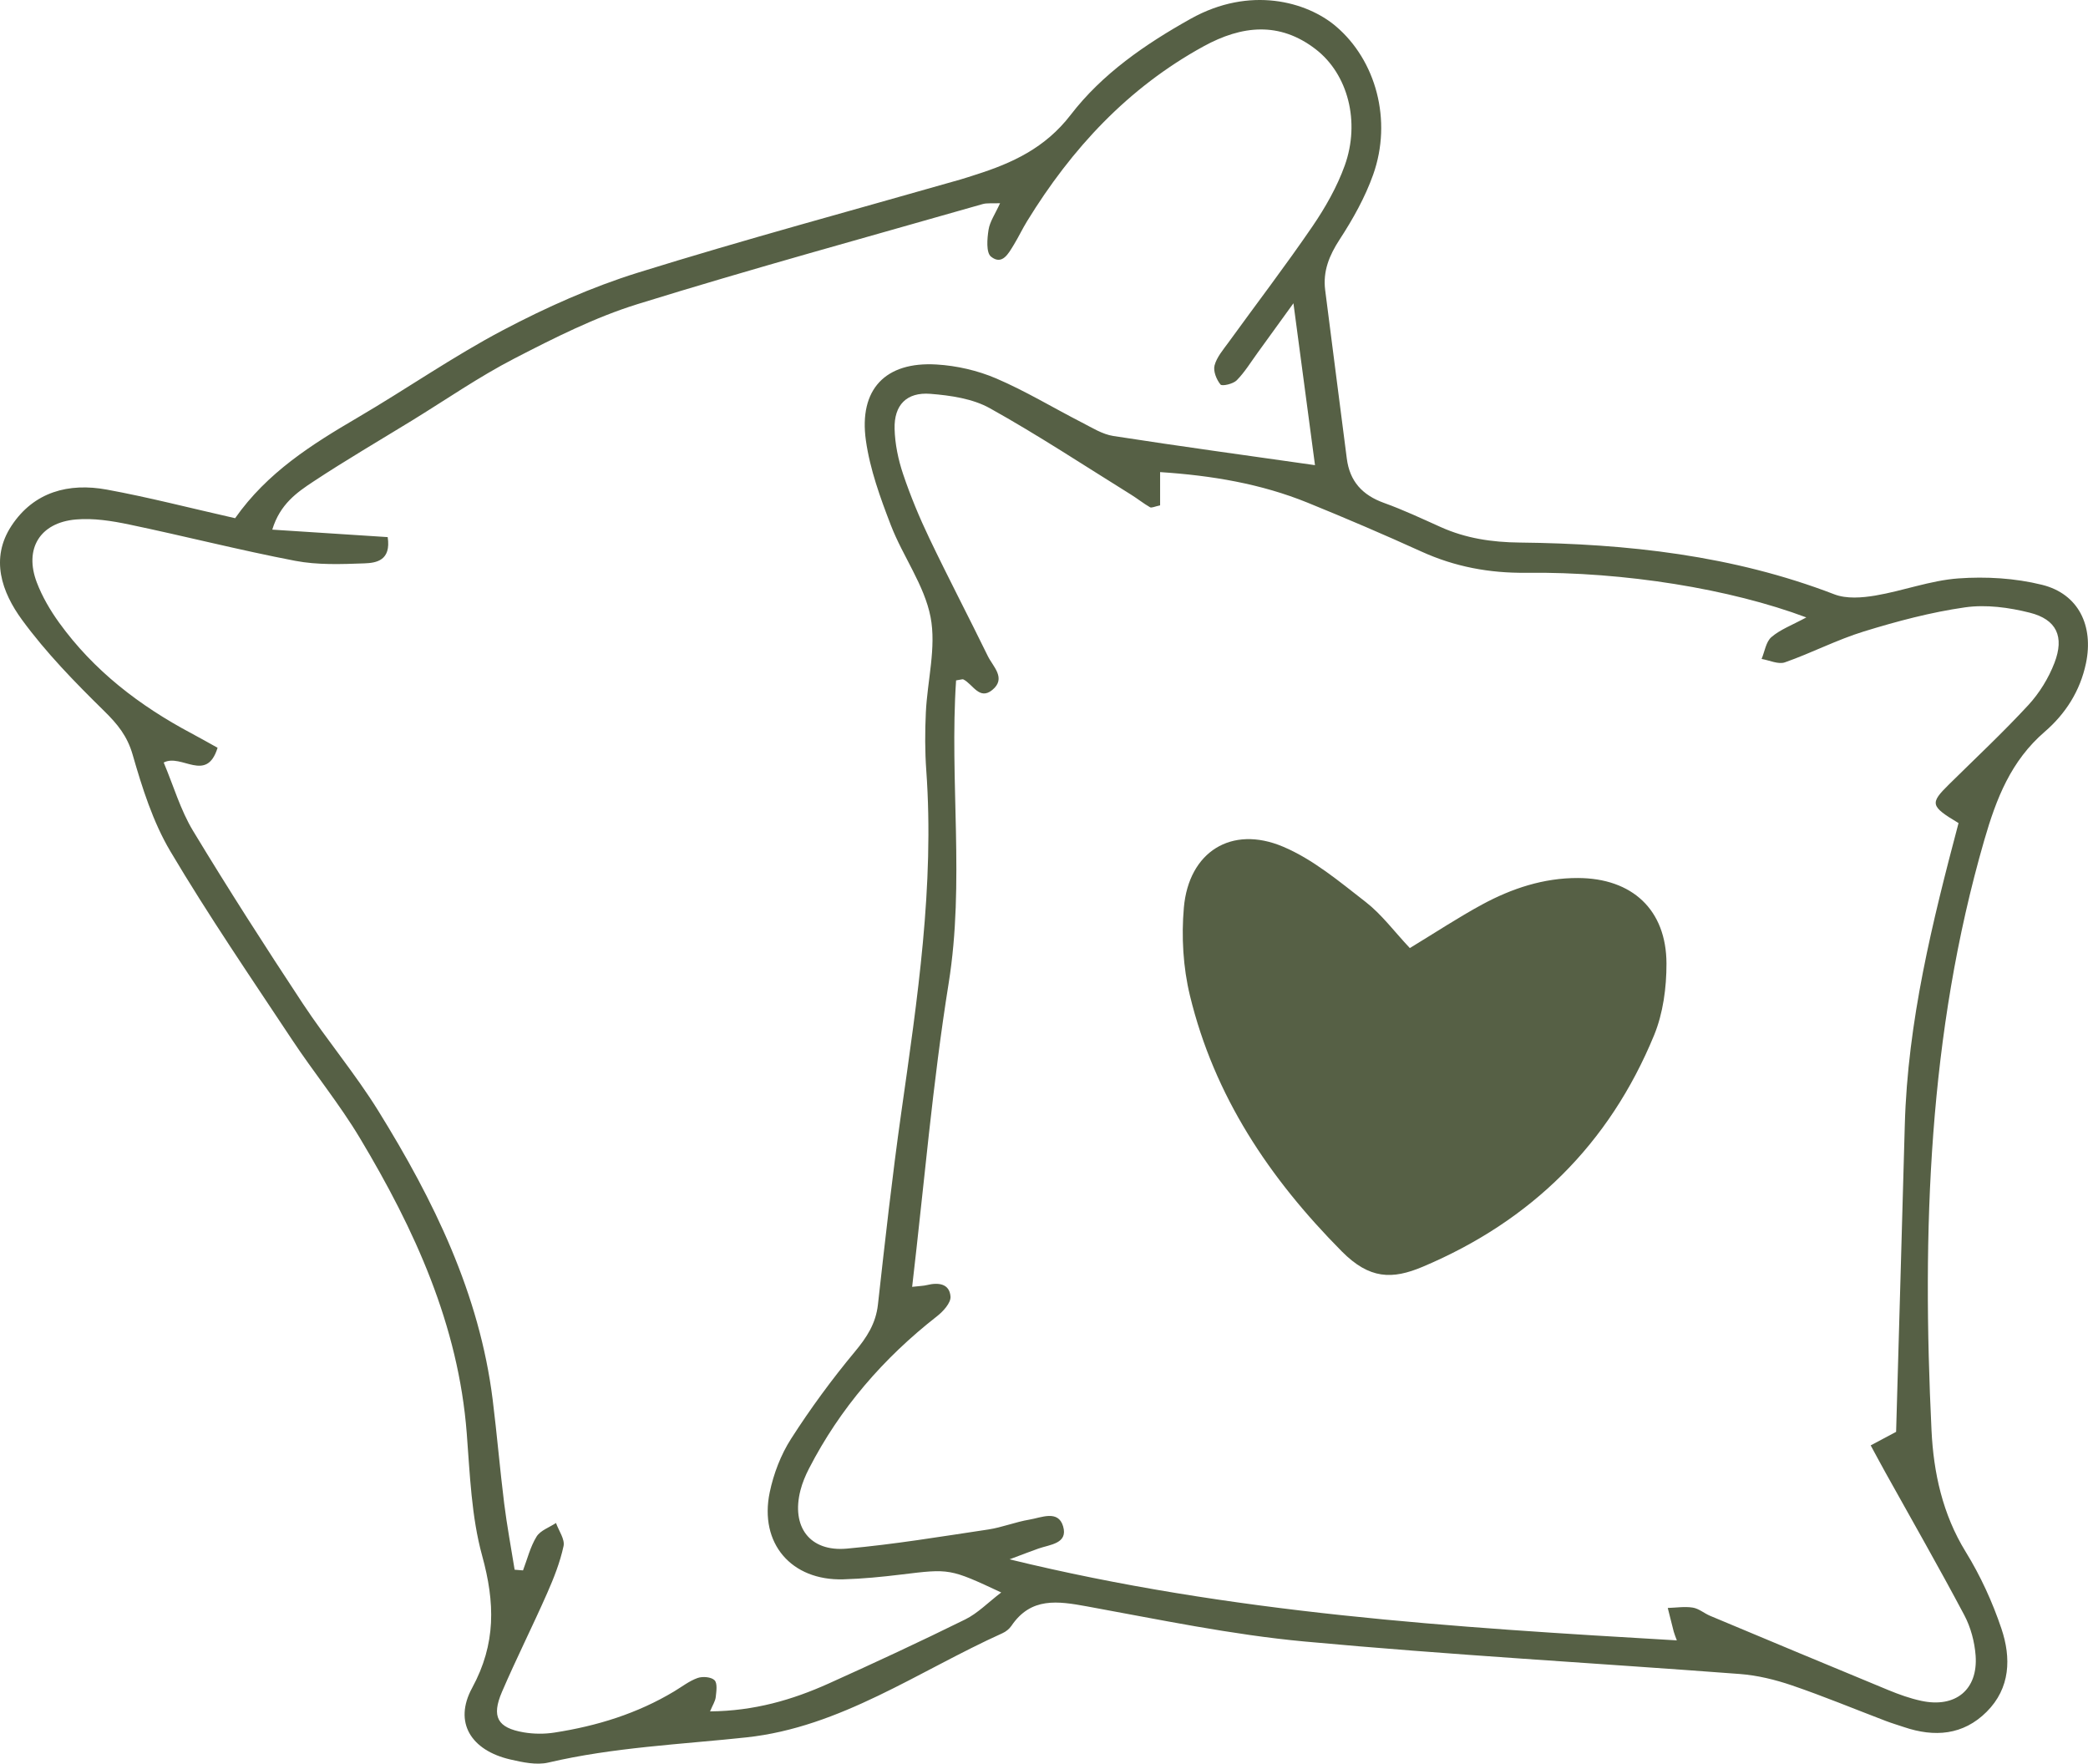 <?xml version="1.0" encoding="UTF-8" standalone="no"?><svg xmlns="http://www.w3.org/2000/svg" xmlns:xlink="http://www.w3.org/1999/xlink" fill="#566045" height="1200.4" preserveAspectRatio="xMidYMid meet" version="1" viewBox="0.0 0.0 1421.2 1200.4" width="1421.2" zoomAndPan="magnify"><defs><clipPath id="a"><path d="M 0 0 L 1421.18 0 L 1421.18 1200.391 L 0 1200.391 Z M 0 0"/></clipPath></defs><g><g clip-path="url(#a)" id="change1_1"><path d="M 1398.359 451.203 C 1394.371 461.559 1388.121 471.746 1380.59 479.898 C 1363.359 498.562 1344.75 515.961 1326.648 533.816 C 1313.469 546.816 1313.781 548.645 1333.078 560.211 C 1315.309 627.336 1298.422 695.297 1296.5 765.812 C 1294.609 834.965 1292.59 904.109 1290.59 974.559 C 1286.891 976.527 1281.078 979.621 1273.281 983.77 C 1277.172 990.926 1280.328 996.859 1283.602 1002.73 C 1301.48 1034.879 1319.77 1066.801 1336.988 1099.289 C 1341.379 1107.559 1344.02 1117.48 1344.711 1126.84 C 1346.398 1150.102 1330.941 1162.641 1307.762 1157.648 C 1300.09 1156.012 1292.559 1153.309 1285.289 1150.309 C 1244.801 1133.609 1204.398 1116.691 1163.988 1099.77 C 1159.961 1098.078 1156.309 1094.828 1152.18 1094.18 C 1146.66 1093.301 1140.852 1094.262 1135.16 1094.422 C 1136.512 1099.789 1137.82 1105.16 1139.219 1110.5 C 1139.648 1112.121 1140.328 1113.672 1141.34 1116.488 C 988.582 1107.57 838.402 1098.23 687.16 1061.328 C 696.121 1057.98 701.441 1055.891 706.836 1053.988 C 714.723 1051.219 727.109 1050.672 723.594 1038.82 C 720.23 1027.48 708.754 1032.961 700.676 1034.301 C 691.195 1035.871 682.066 1039.609 672.578 1041.031 C 640.559 1045.82 608.551 1051.148 576.34 1054.039 C 551.078 1056.301 538.445 1039.09 544.836 1014.301 C 546.137 1009.25 548.203 1004.301 550.594 999.645 C 571.773 958.453 601.348 924.336 637.77 895.871 C 641.969 892.59 647.277 886.762 646.965 882.492 C 646.309 873.586 638.645 872.746 630.922 874.652 C 628.602 875.227 626.148 875.254 620.852 875.871 C 629.02 806.145 634.793 737.27 645.707 669.215 C 656.738 600.402 646.207 531.328 650.758 463.102 C 654.207 462.598 655.141 462.145 655.715 462.426 C 662.105 465.57 666.59 476.84 675.402 469.609 C 685.117 461.641 675.887 453.766 672.363 446.547 C 659.285 419.766 645.453 393.352 632.602 366.465 C 625.809 352.262 619.723 337.613 614.703 322.703 C 611.391 312.859 609.172 302.219 608.906 291.871 C 608.488 275.672 617.074 266.766 633.312 268.059 C 647.039 269.148 662 271.312 673.723 277.84 C 706.523 296.102 737.945 316.848 769.871 336.68 C 774.254 339.402 778.297 342.684 782.762 345.246 C 783.859 345.879 785.996 344.715 789.633 343.969 C 789.633 337.188 789.633 330.059 789.633 321.324 C 824.895 323.648 858.328 329.246 890.184 342.203 C 916.152 352.77 941.953 363.797 967.473 375.402 C 990.281 385.773 1013.711 390.141 1038.871 389.855 C 1105.828 389.102 1177.852 400.863 1229.469 420.234 C 1219.68 425.539 1211.738 428.457 1205.73 433.617 C 1201.988 436.82 1201.172 443.422 1199.031 448.5 C 1204.359 449.395 1210.422 452.379 1214.891 450.812 C 1233.051 444.449 1250.32 435.414 1268.672 429.777 C 1291.211 422.848 1314.27 416.691 1337.551 413.375 C 1351.809 411.348 1367.371 413.445 1381.512 417.004 C 1399.828 421.609 1405.262 433.273 1398.359 451.203 Z M 656.973 1102.238 C 626.324 1117.359 595.312 1131.762 564.152 1145.801 C 539.254 1157.02 513.309 1164.559 483.297 1164.82 C 485.086 1160.5 486.859 1157.871 487.172 1155.07 C 487.605 1151.18 488.422 1145.711 486.352 1143.609 C 484.133 1141.371 478.266 1140.879 474.855 1142.078 C 469.184 1144.078 464.188 1148.012 458.934 1151.172 C 433.75 1166.32 406.211 1174.781 377.398 1179.238 C 370.574 1180.301 363.273 1180.25 356.469 1179.09 C 338.59 1176.039 334.355 1168.5 341.699 1151.461 C 351.414 1128.922 362.461 1106.961 372.367 1084.5 C 376.953 1074.109 381.215 1063.34 383.582 1052.301 C 384.582 1047.648 380.312 1041.859 378.441 1036.59 C 373.91 1039.609 367.801 1041.66 365.199 1045.879 C 360.934 1052.801 358.941 1061.121 355.988 1068.852 C 354.09 1068.699 352.188 1068.551 350.285 1068.398 C 347.879 1053.352 345.047 1038.359 343.164 1023.25 C 340.238 999.766 338.27 976.164 335.344 952.68 C 326.352 880.508 295.164 816.891 257.539 756.156 C 241.863 730.859 222.488 707.887 206.066 683.012 C 180.484 644.262 155.379 605.16 131.363 565.43 C 122.883 551.395 118.184 535.074 111.426 518.996 C 123.535 512.664 140.594 533.27 148.098 508.957 C 141.996 505.582 136.211 502.266 130.32 499.141 C 95 480.379 63.863 456.508 40.277 423.848 C 34.184 415.406 28.734 406.094 25.043 396.402 C 16.355 373.59 27.125 355.73 51.594 353.578 C 63.547 352.527 76.09 354.516 87.973 357 C 125.695 364.891 163.078 374.465 200.914 381.707 C 216.195 384.633 232.332 384.016 248.023 383.445 C 256.234 383.148 266.289 381.492 263.883 365.57 C 238.656 363.938 213.098 362.281 185.324 360.484 C 190.598 343.117 202.16 335.113 213.316 327.746 C 235.254 313.266 257.992 299.988 280.41 286.234 C 303.578 272.02 326.035 256.434 350.121 244 C 377.246 229.992 404.957 215.992 433.965 206.988 C 511.777 182.852 590.41 161.352 668.754 138.93 C 671.824 138.051 675.289 138.551 680.703 138.309 C 677.383 145.629 673.734 150.789 672.855 156.391 C 671.902 162.469 671.129 171.93 674.512 174.66 C 682.184 180.84 686.465 172.461 690.078 166.57 C 693.281 161.328 695.895 155.738 699.105 150.52 C 729.465 101.109 767.715 59.781 819.191 31.551 C 845.328 17.211 870.93 14.57 895.484 33.48 C 917.523 50.441 925.965 82.961 915.312 112.621 C 910.051 127.262 902.055 141.301 893.23 154.211 C 874.918 180.988 855.18 206.797 836.145 233.09 C 832.559 238.043 828.207 243.043 826.695 248.691 C 825.656 252.562 827.988 258.34 830.727 261.719 C 831.797 263.031 839.344 261.316 841.773 258.852 C 847.25 253.289 851.406 246.418 856.047 240.039 C 863.062 230.402 870.027 220.727 880.379 206.414 C 885.918 248.016 890.598 283.172 895.051 316.602 C 848.77 310.004 803.203 303.789 757.766 296.742 C 750.348 295.594 743.32 291.117 736.418 287.586 C 716.941 277.609 698.117 266.172 678.062 257.578 C 665.461 252.18 651.223 248.91 637.516 248.09 C 602.652 245.992 584.449 264.953 589.379 299.84 C 592.156 319.492 599.176 338.828 606.375 357.5 C 614.559 378.727 629.184 398.258 633.391 420 C 637.387 440.66 631.199 463.211 630.18 484.961 C 629.562 498.078 629.535 511.309 630.473 524.398 C 636.098 602.93 624.387 680.109 613.426 757.43 C 607.273 800.812 602.426 844.387 597.566 887.941 C 596.125 900.883 590.016 910.211 581.855 920.02 C 566.207 938.844 551.621 958.723 538.414 979.328 C 531.477 990.156 526.543 1003.07 523.91 1015.711 C 516.656 1050.52 538.656 1075.969 574.051 1074.941 C 587.168 1074.559 600.301 1073.27 613.34 1071.68 C 646.43 1067.648 646.41 1067.488 681.48 1083.879 C 672.508 1090.73 665.504 1098.031 656.973 1102.238 Z M 1389.922 398.039 C 1371.621 393.5 1351.781 392.316 1332.91 393.688 C 1313.91 395.074 1295.391 402.16 1276.422 405.355 C 1267.371 406.879 1256.801 407.695 1248.578 404.531 C 1179.52 377.953 1107.469 370.078 1034.352 369.277 C 1015.512 369.07 997.828 366.449 980.734 358.781 C 967.938 353.039 955.203 347.039 942.027 342.301 C 927.344 337.02 918.68 327.664 916.699 312.059 C 911.852 273.82 906.766 235.613 901.973 197.371 C 900.375 184.621 904.727 173.879 911.824 163 C 920.844 149.172 929.145 134.352 934.652 118.852 C 947.758 81.949 936.578 41.02 909.215 17.84 C 889.531 1.172 850.855 -9.82 810.422 12.789 C 779.43 30.121 750.223 50.25 728.754 78.18 C 711.434 100.711 689.008 111.039 663.848 118.988 C 660.508 120.039 657.188 121.18 653.82 122.148 C 580.531 143.129 506.879 162.961 434.113 185.609 C 402.566 195.441 371.832 209.188 342.551 224.609 C 308.48 242.555 276.676 264.742 243.391 284.242 C 212.211 302.508 181.895 321.562 160.035 352.703 C 129.105 345.711 101.105 338.438 72.727 333.242 C 46.785 328.488 23.082 334.711 7.836 357.832 C -6.938 380.234 1.32 403.152 14.91 421.766 C 31.289 444.195 51.023 464.41 70.918 483.945 C 79.953 492.82 86.598 500.867 90.27 513.602 C 96.777 536.191 104.078 559.391 115.957 579.422 C 141.859 623.102 170.605 665.105 198.668 707.477 C 213.676 730.145 231.027 751.34 244.969 774.613 C 282.188 836.754 312.016 901.754 317.695 975.566 C 319.852 1003.52 320.848 1032.199 328.195 1058.941 C 336.945 1090.789 337.715 1118.762 321.344 1148.871 C 308.562 1172.379 320.68 1191.379 347.305 1197.539 C 355.719 1199.48 365.168 1201.531 373.234 1199.648 C 417.66 1189.25 462.934 1187.34 508.035 1182.512 C 572.078 1175.66 625.07 1137.43 682.363 1111.59 C 684.68 1110.551 687.004 1108.691 688.418 1106.602 C 701.746 1086.891 719.992 1089.738 739.883 1093.359 C 789.047 1102.309 838.215 1112.648 887.863 1117.25 C 986.508 1126.391 1085.488 1131.879 1184.301 1139.379 C 1196.25 1140.289 1208.32 1143.25 1219.699 1147.129 C 1241.238 1154.488 1262.309 1163.238 1283.602 1171.34 C 1287.691 1172.898 1291.891 1174.141 1296.039 1175.539 C 1316.711 1182.5 1336.191 1181.09 1352.219 1165.102 C 1368.422 1148.922 1368.941 1128.352 1362.289 1108.551 C 1356.191 1090.398 1348 1072.52 1337.961 1056.23 C 1322.18 1030.609 1316.07 1002.238 1314.691 973.637 C 1308.16 838.195 1312.5 703.648 1350.57 571.934 C 1358.809 543.422 1368.73 517.895 1391.781 498.016 C 1405.82 485.906 1415.871 470.332 1419.82 451.426 C 1425.121 425.98 1414.82 404.215 1389.922 398.039" fill="inherit"/></g><g id="change1_2"><path d="M 1074.012 597.602 C 1050.672 597.527 1028.988 604.695 1008.75 615.668 C 992.641 624.402 977.293 634.547 959.602 645.281 C 948.91 633.91 940.426 622.355 929.539 613.898 C 911.699 600.039 893.699 584.871 873.238 576.242 C 838.145 561.445 809.137 579.84 805.801 617.719 C 804.059 637.465 805.27 658.387 809.926 677.617 C 826.484 745.969 863.844 801.871 913.297 851.738 C 932.191 870.789 947.656 870.941 968.402 862.184 C 1042.27 831.004 1095.379 778.676 1125.859 704.594 C 1132.012 689.645 1134.328 672.145 1134.289 655.828 C 1134.199 619.211 1110.961 597.715 1074.012 597.602" fill="inherit"/></g></g></svg>